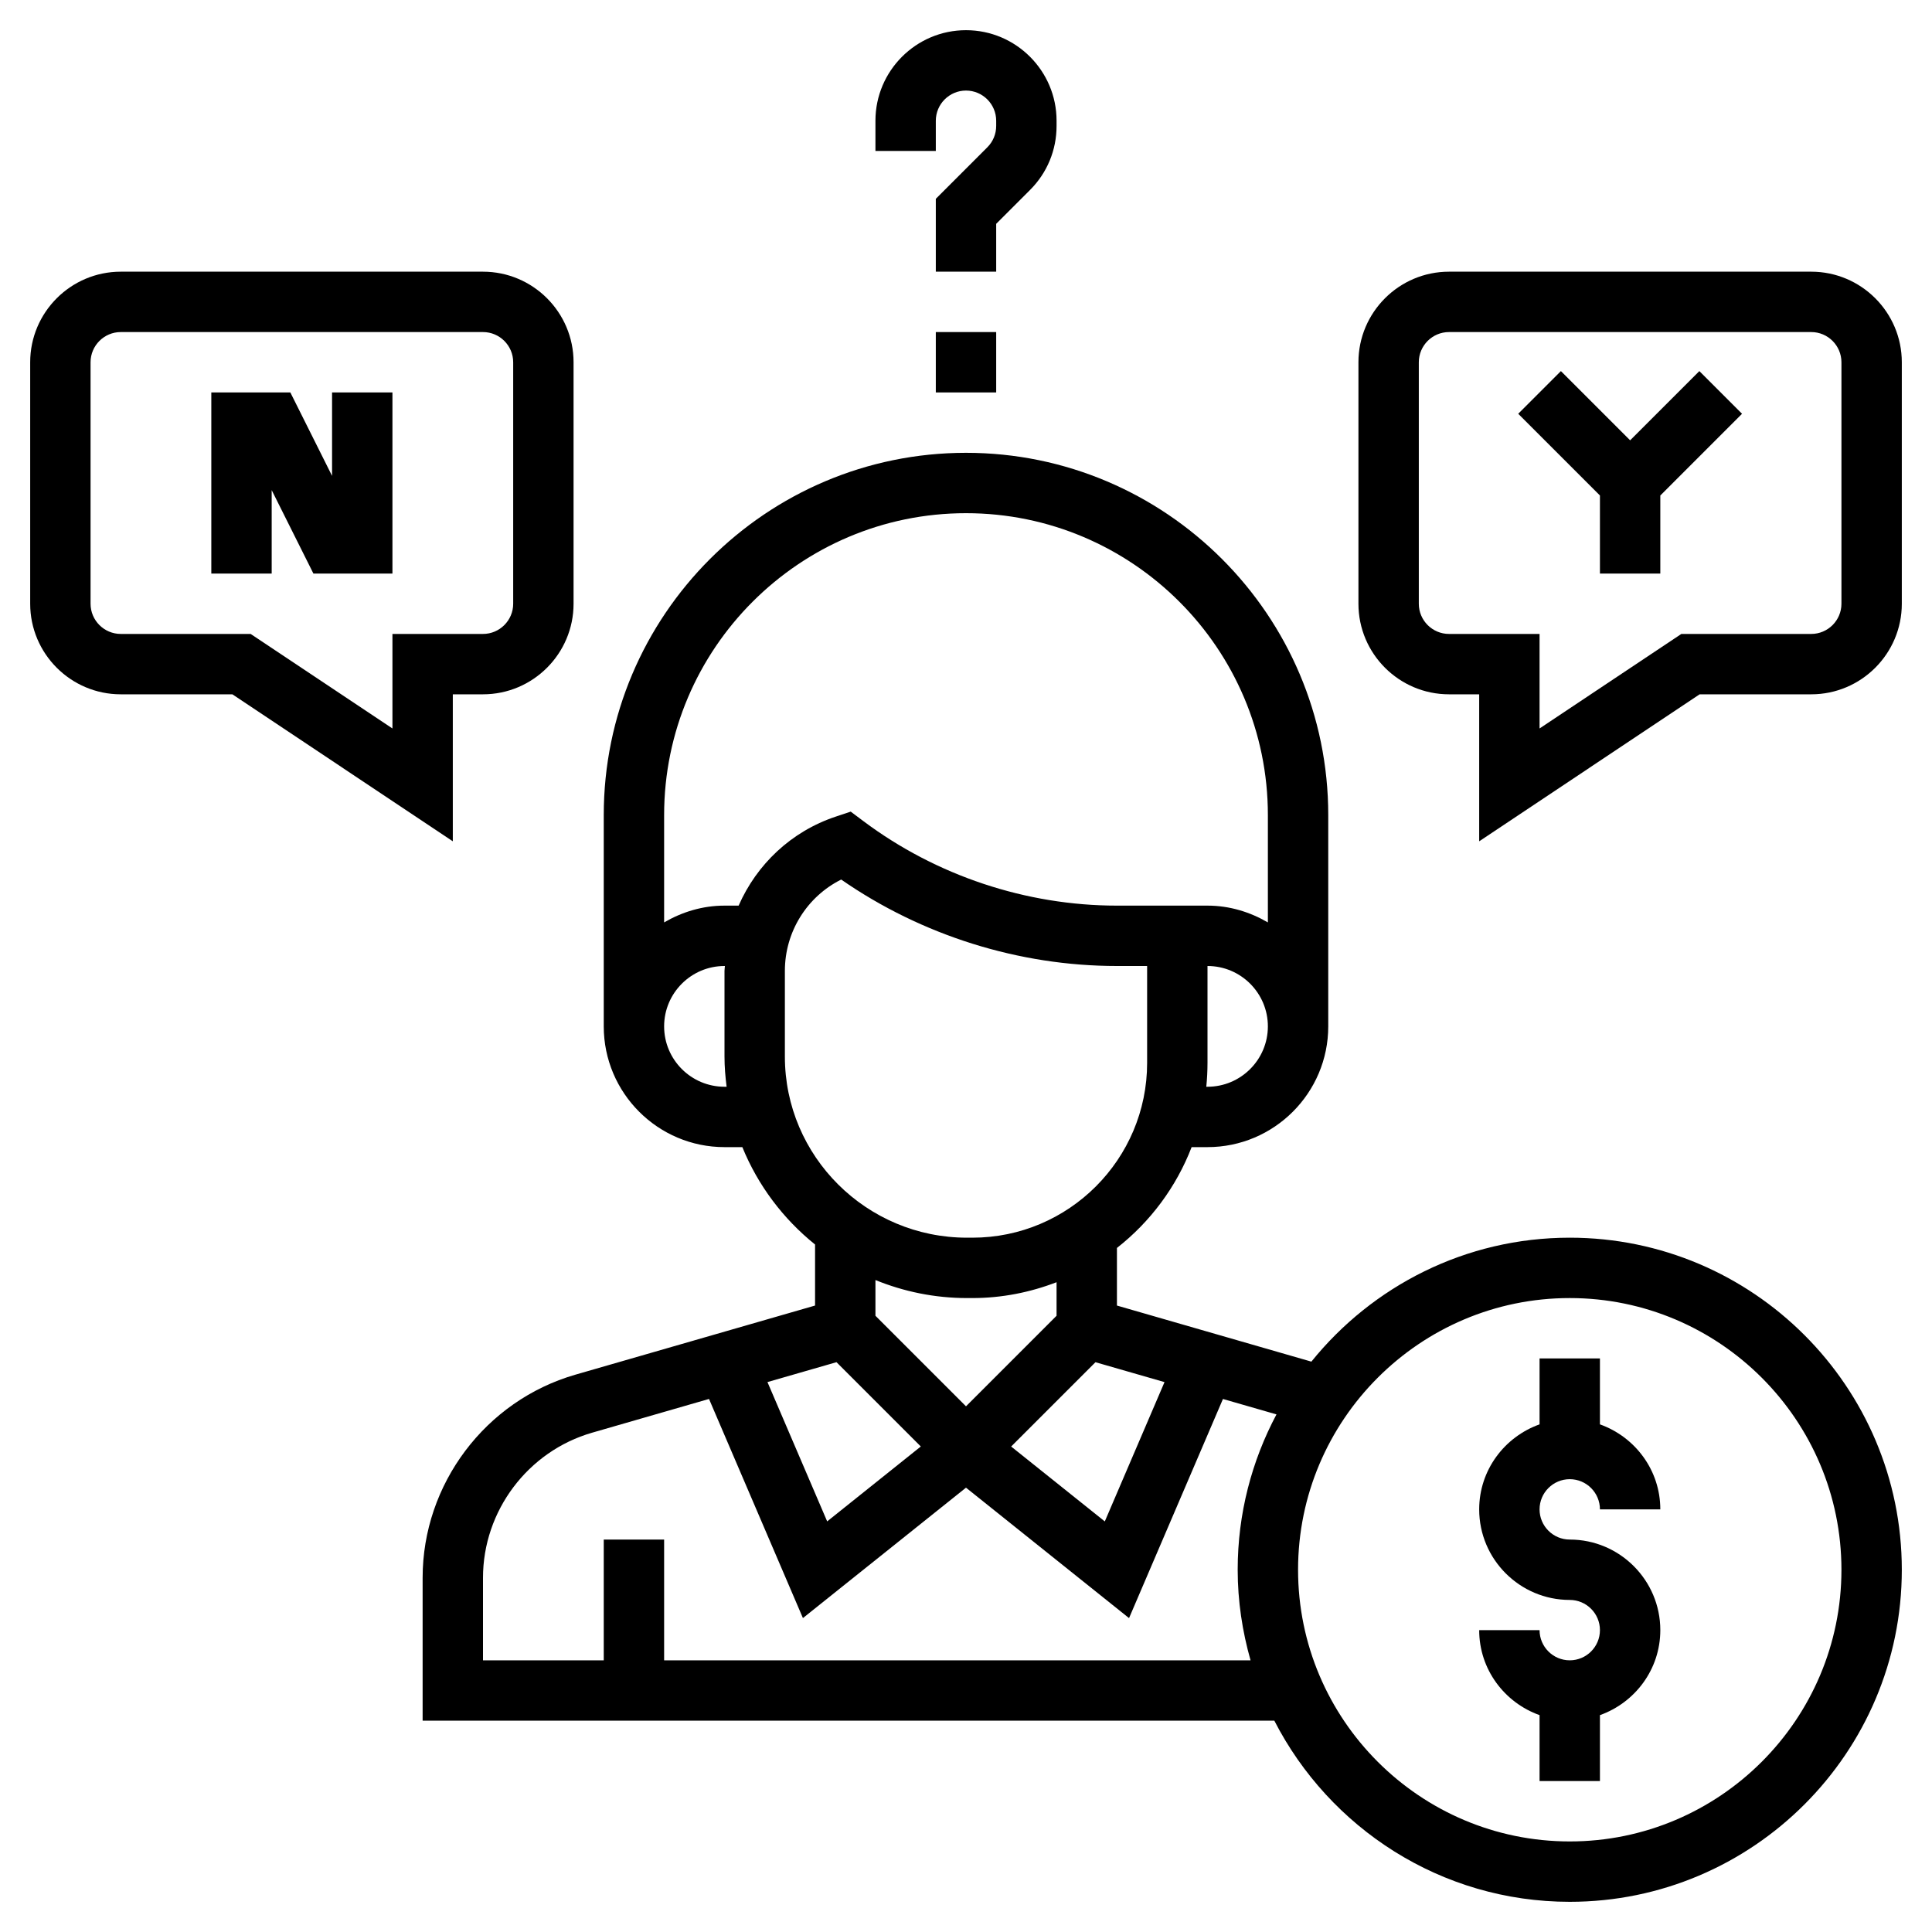 <?xml version="1.0" encoding="iso-8859-1"?>
<!-- Generator: Adobe Illustrator 22.1.0, SVG Export Plug-In . SVG Version: 6.00 Build 0)  -->
<svg xmlns="http://www.w3.org/2000/svg" xmlns:xlink="http://www.w3.org/1999/xlink" version="1.1" id="Layer_1_1_" x="0px" y="0px" viewBox="0 0 64 64" style="enable-background:new 0 0 64 64;" xml:space="preserve" width="512" height="512">
<g>
	<path d="M52,49c0.551,0,1,0.448,1,1h2c0-1.302-0.839-2.402-2-2.816V45h-2v2.184c-1.161,0.414-2,1.514-2,2.816c0,1.654,1.346,3,3,3   c0.551,0,1,0.448,1,1s-0.449,1-1,1s-1-0.448-1-1h-2c0,1.302,0.839,2.402,2,2.816V59h2v-2.184c1.161-0.414,2-1.514,2-2.816   c0-1.654-1.346-3-3-3c-0.551,0-1-0.448-1-1S51.449,49,52,49z"/>
	<path d="M52,41c-3.456,0-6.541,1.605-8.559,4.106L37,43.248V41.34c1.102-0.863,1.963-2.014,2.474-3.34H40c2.206,0,4-1.794,4-4v-7   c0-6.617-5.383-12-12-12s-12,5.383-12,12v7c0,2.206,1.794,4,4,4h0.591c0.518,1.27,1.353,2.377,2.409,3.226v2.022l-7.94,2.29   c-2.979,0.86-5.06,3.625-5.06,6.726V57h28.214c1.825,3.556,5.521,6,9.786,6c6.065,0,11-4.935,11-11S58.065,41,52,41z    M38.576,45.784l-1.978,4.615l-3.102-2.481l2.793-2.793L38.576,45.784z M32,46.586l-3-3v-1.183C29.937,42.785,30.96,43,32.034,43   h0.176c0.984,0,1.922-0.191,2.79-0.525v1.111L32,46.586z M40,36h-0.04c0.026-0.26,0.04-0.524,0.04-0.791V32c1.103,0,2,0.897,2,2   C42,35.103,41.103,36,40,36z M24,36c-1.103,0-2-0.897-2-2c0-1.103,0.897-2,2-2h0.013C24.011,32.055,24,32.107,24,32.162V35   c0,0.339,0.028,0.672,0.07,1H24z M24.468,30H24c-0.732,0-1.409,0.212-2,0.556V27c0-5.514,4.486-10,10-10s10,4.486,10,10v3.556   C41.409,30.212,40.732,30,40,30h-1h-2c-3.009,0-5.992-0.995-8.4-2.8l-0.419-0.314l-0.497,0.166   C26.206,27.544,25.066,28.637,24.468,30z M26,35v-2.838c0-1.295,0.732-2.458,1.865-3.026C30.531,30.986,33.752,32,37,32h1v3.209   C38,38.402,35.403,41,32.21,41h-0.176C28.707,41,26,38.309,26,35z M27.71,45.124l2.793,2.793l-3.102,2.481l-1.978-4.615   L27.71,45.124z M41,52c0,1.041,0.155,2.045,0.426,3H22v-4h-2v4h-4v-2.736c0-2.214,1.486-4.189,3.614-4.804l3.873-1.118l3.111,7.259   L32,49.281l5.401,4.321l3.111-7.259l1.773,0.511C41.467,48.391,41,50.141,41,52z M52,61c-4.962,0-9-4.037-9-9s4.038-9,9-9   s9,4.037,9,9S56.962,61,52,61z"/>
	<path d="M60,9H48c-1.654,0-3,1.346-3,3v8c0,1.654,1.346,3,3,3h1v4.869L56.303,23H60c1.654,0,3-1.346,3-3v-8   C63,10.346,61.654,9,60,9z M61,20c0,0.551-0.449,1-1,1h-4.303L51,24.131V21h-3c-0.551,0-1-0.449-1-1v-8c0-0.551,0.449-1,1-1h12   c0.551,0,1,0.449,1,1V20z"/>
	<polygon points="54,14.586 51.707,12.293 50.293,13.707 53,16.414 53,19 55,19 55,16.414 57.707,13.707 56.293,12.293  "/>
	<path d="M15,23h1c1.654,0,3-1.346,3-3v-8c0-1.654-1.346-3-3-3H4c-1.654,0-3,1.346-3,3v8c0,1.654,1.346,3,3,3h3.697L15,27.869V23z    M13,24.131L8.303,21H4c-0.551,0-1-0.449-1-1v-8c0-0.551,0.449-1,1-1h12c0.551,0,1,0.449,1,1v8c0,0.551-0.449,1-1,1h-3V24.131z"/>
	<polygon points="11,15.764 9.618,13 7,13 7,19 9,19 9,16.236 10.382,19 13,19 13,13 11,13  "/>
	<path d="M31,4c0-0.551,0.449-1,1-1s1,0.449,1,1v0.171c0,0.267-0.104,0.519-0.293,0.708L31,6.586V9h2V7.414l1.121-1.121   C34.688,5.727,35,4.973,35,4.171V4c0-1.654-1.346-3-3-3s-3,1.346-3,3v1h2V4z"/>
	<rect x="31" y="11" width="2" height="2"/>
</g>
</svg>
